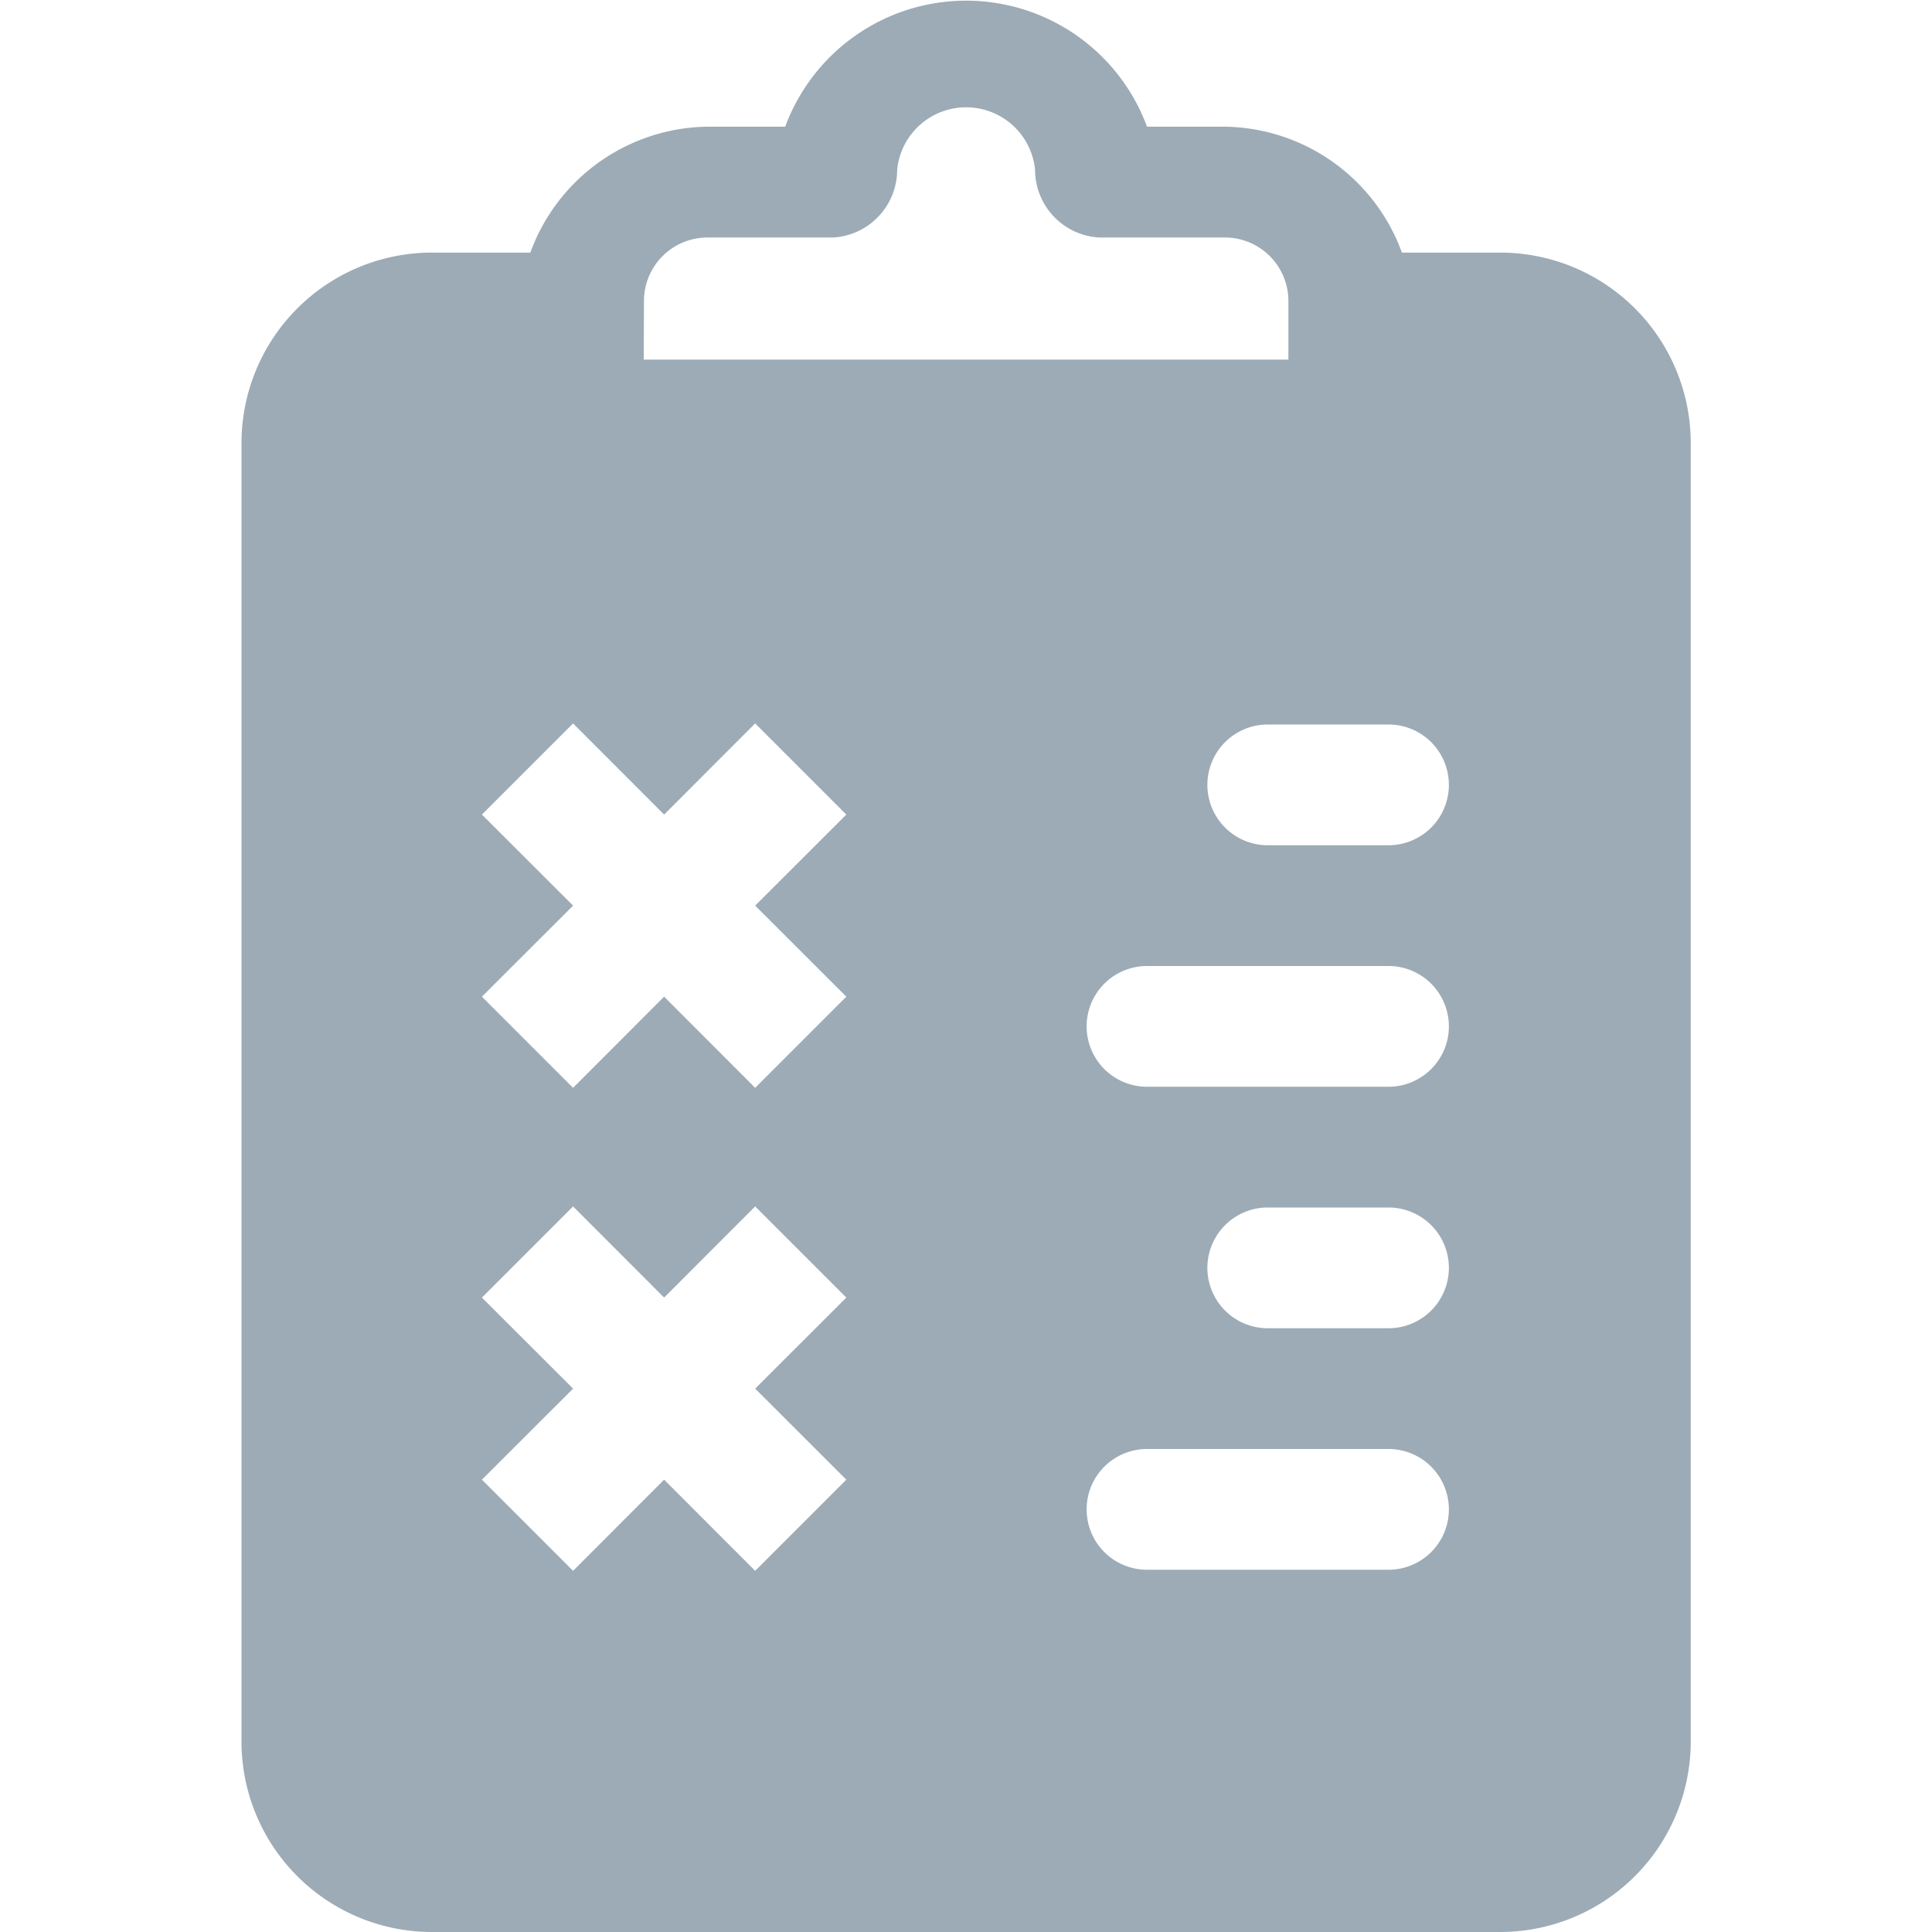 <svg xmlns="http://www.w3.org/2000/svg" width="16" height="16"><path d="M12.413 2.092h-.803a1.584 1.584 0 00-1.491-1.043h-.62a1.597 1.597 0 00-2.996 0h-.62a1.584 1.584 0 00-1.491 1.043h-.804A1.578 1.578 0 002 3.656v10.779A1.578 1.578 0 003.588 16h8.825a1.579 1.579 0 001.589-1.565V3.656a1.578 1.578 0 00-1.589-1.564zm-7.08.396a.526.526 0 01.529-.521H6.9a.563.563 0 00.53-.563.574.574 0 011.142 0 .563.563 0 00.53.563h1.038a.526.526 0 01.53.521v.49H5.331zm1.676 9.766l-.755.755-.754-.755-.754.755-.755-.755.755-.754-.755-.754.755-.755.754.755.754-.755.755.755-.755.754zm0-4l-.755.755-.754-.755-.754.755-.755-.755.755-.754-.755-.754.755-.755.754.755.754-.755.755.755-.755.754zM11.499 13h-2a.5.5 0 110-1h2a.5.5 0 110 1zm0-2h-1a.5.5 0 110-1h1a.5.5 0 110 1zm0-2h-2a.5.5 0 010-1h2a.5.5 0 110 1zm0-2h-1a.5.5 0 010-1h1a.5.5 0 110 1z" fill="#9cabb6"/></svg>